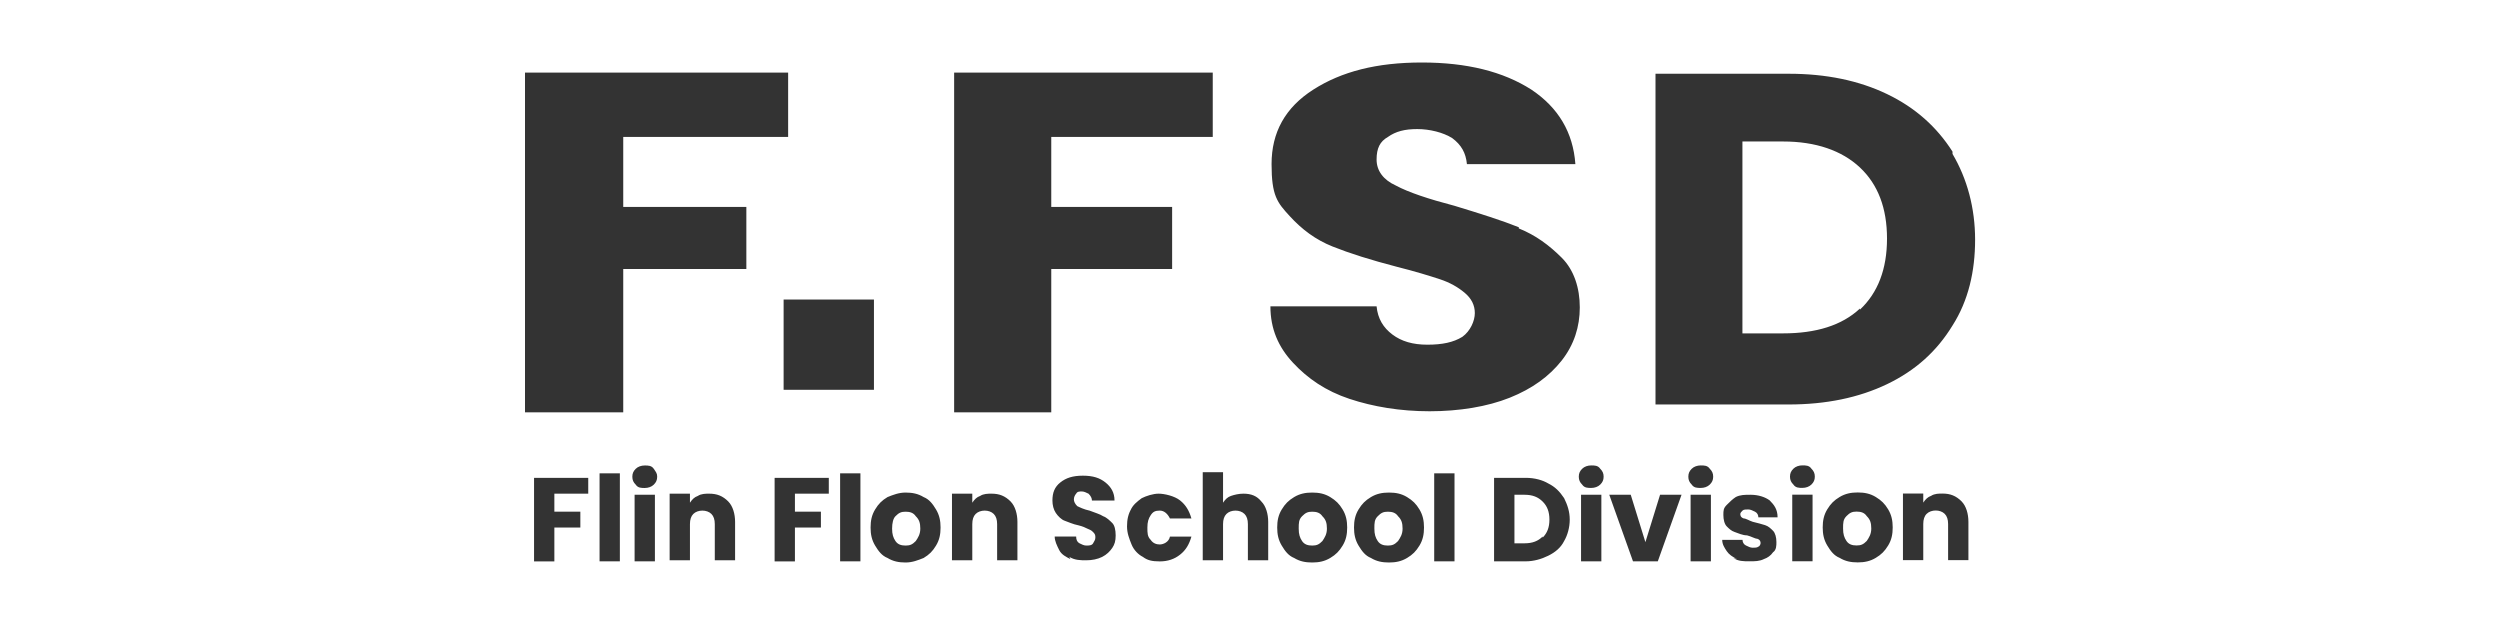 <svg width="200" height="50" viewBox="0 0 200 50" fill="none" xmlns="http://www.w3.org/2000/svg">
<path d="M121.509 18.181C120.154 17.638 118.436 17.095 116.361 16.464C114.282 15.921 112.657 15.379 111.663 14.84C110.67 14.39 110.127 13.666 110.127 12.762C110.127 11.858 110.396 11.319 111.032 10.957C111.663 10.507 112.387 10.326 113.381 10.326C114.374 10.326 115.46 10.595 116.18 11.05C116.904 11.592 117.266 12.223 117.354 13.128H126.03C125.849 10.599 124.674 8.614 122.506 7.167C120.246 5.724 117.358 5 113.743 5C110.127 5 107.328 5.724 105.067 7.167C102.807 8.61 101.725 10.599 101.725 13.128C101.725 15.656 102.176 16.199 103.169 17.28C104.162 18.366 105.248 19.177 106.604 19.72C107.959 20.263 109.676 20.805 111.752 21.344C113.196 21.706 114.37 22.068 115.186 22.337C115.999 22.606 116.63 22.968 117.173 23.422C117.716 23.877 117.986 24.415 117.986 25.046C117.986 25.677 117.624 26.489 116.992 26.944C116.268 27.394 115.367 27.575 114.193 27.575C113.019 27.575 112.114 27.305 111.394 26.763C110.67 26.22 110.219 25.496 110.127 24.504H101.633C101.633 26.308 102.264 27.756 103.439 29.018C104.613 30.28 106.057 31.277 107.955 31.908C109.853 32.539 112.021 32.901 114.37 32.901C116.719 32.901 118.979 32.539 120.785 31.815C122.591 31.092 123.946 30.099 124.94 28.837C125.933 27.571 126.383 26.128 126.383 24.592C126.383 23.056 125.933 21.613 124.94 20.62C123.946 19.628 122.86 18.816 121.505 18.273V18.185L121.509 18.181ZM156.202 12.131C154.935 10.145 153.222 8.61 150.961 7.524C148.701 6.439 146.083 5.9 143.102 5.9H132.44V32.358H143.102C146.083 32.358 148.705 31.815 150.961 30.734C153.222 29.649 154.935 28.117 156.202 26.039C157.469 24.053 158.008 21.706 158.008 19.177C158.008 16.649 157.376 14.302 156.202 12.316V12.135V12.131ZM148.793 24.684C147.35 26.039 145.27 26.67 142.648 26.67H139.394V11.319H142.648C145.266 11.319 147.346 12.043 148.793 13.397C150.237 14.752 150.961 16.649 150.961 19.085C150.961 21.521 150.237 23.418 148.793 24.773V24.684ZM49.859 10.957H63.051V5.808H42V32.989H49.859V21.521H59.708V16.553H49.859V10.953V10.957ZM76.331 32.989H84.101V21.521H93.77V16.553H84.101V10.953H97.02V5.808H76.331V32.989ZM62.689 23.961H69.916V31.184H62.689V23.961ZM47.059 38.227V39.493H44.349V40.936H46.428V42.202H44.349V44.912H42.724V38.231H47.059V38.227ZM49.589 37.865V44.907H47.965V37.865H49.589ZM50.856 38.77C50.675 38.589 50.587 38.408 50.587 38.138C50.587 37.869 50.675 37.688 50.856 37.507C51.037 37.326 51.307 37.238 51.58 37.238C51.854 37.238 52.123 37.238 52.304 37.507C52.485 37.777 52.574 37.869 52.574 38.138C52.574 38.408 52.485 38.589 52.304 38.77C52.123 38.95 51.854 39.039 51.58 39.039C51.307 39.039 51.037 39.039 50.856 38.77ZM52.393 39.581V44.907H50.768V39.581H52.393ZM58.265 40.124C58.627 40.486 58.807 41.117 58.807 41.748V44.819H57.183V41.929C57.183 41.567 57.094 41.298 56.913 41.117C56.732 40.936 56.463 40.848 56.189 40.848C55.916 40.848 55.646 40.936 55.465 41.117C55.284 41.298 55.196 41.567 55.196 41.929V44.819H53.571V39.493H55.196V40.217C55.377 39.947 55.558 39.766 55.827 39.674C56.097 39.493 56.459 39.493 56.732 39.493C57.364 39.493 57.818 39.674 58.269 40.124H58.265ZM66.304 38.227V39.493H63.594V40.936H65.673V42.202H63.594V44.912H61.969V38.231H66.304V38.227ZM68.834 37.865V44.907H67.209V37.865H68.834ZM71.002 44.638C70.552 44.457 70.278 44.096 70.008 43.645C69.739 43.195 69.647 42.741 69.647 42.202C69.647 41.664 69.735 41.209 70.008 40.759C70.278 40.309 70.552 40.036 71.002 39.766C71.452 39.586 71.907 39.405 72.446 39.405C72.985 39.405 73.439 39.493 73.89 39.766C74.34 39.947 74.614 40.309 74.883 40.759C75.153 41.209 75.245 41.664 75.245 42.202C75.245 42.741 75.156 43.195 74.883 43.645C74.614 44.096 74.34 44.369 73.89 44.638C73.439 44.819 72.985 45 72.446 45C71.907 45 71.452 44.912 71.002 44.638ZM73.262 43.284C73.443 43.014 73.624 42.741 73.624 42.291C73.624 41.84 73.536 41.567 73.262 41.298C73.081 41.029 72.812 40.936 72.45 40.936C72.088 40.936 71.907 41.025 71.637 41.298C71.456 41.479 71.368 41.84 71.368 42.291C71.368 42.741 71.456 43.014 71.637 43.284C71.818 43.553 72.088 43.645 72.45 43.645C72.812 43.645 72.993 43.557 73.262 43.284ZM80.852 40.124C81.213 40.486 81.394 41.117 81.394 41.748V44.819H79.77V41.929C79.77 41.567 79.681 41.298 79.5 41.117C79.319 40.936 79.05 40.848 78.776 40.848C78.503 40.848 78.233 40.936 78.052 41.117C77.871 41.298 77.783 41.567 77.783 41.929V44.819H76.158V39.493H77.783V40.217C77.964 39.947 78.145 39.766 78.414 39.674C78.684 39.493 79.046 39.493 79.319 39.493C79.951 39.493 80.405 39.674 80.856 40.124H80.852ZM85.642 44.731C85.28 44.55 84.918 44.369 84.737 44.007C84.556 43.645 84.375 43.284 84.375 42.922H86.092C86.092 43.191 86.181 43.372 86.362 43.465C86.543 43.557 86.724 43.645 86.904 43.645C87.085 43.645 87.355 43.645 87.447 43.465C87.54 43.284 87.628 43.195 87.628 43.014C87.628 42.833 87.628 42.745 87.447 42.564C87.266 42.383 87.178 42.383 86.997 42.295C86.816 42.206 86.635 42.114 86.273 42.025C85.823 41.937 85.461 41.756 85.187 41.664C84.918 41.575 84.644 41.302 84.463 41.033C84.282 40.763 84.194 40.401 84.194 40.04C84.194 39.409 84.375 38.954 84.825 38.597C85.276 38.235 85.819 38.054 86.631 38.054C87.443 38.054 87.986 38.235 88.437 38.597C88.887 38.958 89.161 39.409 89.161 40.04H87.355C87.355 39.859 87.266 39.678 87.085 39.497C86.904 39.409 86.724 39.316 86.543 39.316C86.362 39.316 86.181 39.316 86.092 39.497C86.004 39.586 85.911 39.766 85.911 39.947C85.911 40.128 86 40.309 86.181 40.49C86.362 40.578 86.724 40.759 87.174 40.852C87.624 41.033 87.986 41.121 88.26 41.302C88.529 41.39 88.803 41.664 88.984 41.844C89.165 42.025 89.253 42.387 89.253 42.837C89.253 43.288 89.165 43.561 88.984 43.83C88.803 44.1 88.533 44.373 88.171 44.554C87.809 44.735 87.359 44.823 86.904 44.823C86.45 44.823 86 44.823 85.549 44.554L85.638 44.735L85.642 44.731ZM90.432 40.848C90.613 40.397 90.975 40.124 91.337 39.855C91.699 39.674 92.242 39.493 92.692 39.493C93.142 39.493 93.959 39.674 94.409 40.036C94.86 40.397 95.133 40.848 95.314 41.479H93.597C93.416 41.117 93.147 40.848 92.784 40.848C92.422 40.848 92.242 40.936 92.061 41.209C91.88 41.479 91.791 41.752 91.791 42.202C91.791 42.653 91.791 42.926 92.061 43.195C92.242 43.465 92.511 43.557 92.784 43.557C93.058 43.557 93.508 43.376 93.597 42.926H95.314C95.133 43.557 94.864 44.011 94.409 44.369C93.959 44.731 93.416 44.912 92.784 44.912C92.153 44.912 91.791 44.823 91.429 44.55C91.067 44.369 90.705 44.007 90.524 43.557C90.343 43.107 90.162 42.653 90.162 42.114C90.162 41.575 90.251 41.121 90.524 40.671L90.436 40.852L90.432 40.848ZM100.913 40.124C101.275 40.486 101.456 41.117 101.456 41.748V44.819H99.831V41.929C99.831 41.567 99.742 41.298 99.561 41.117C99.38 40.936 99.111 40.848 98.838 40.848C98.564 40.848 98.294 40.936 98.114 41.117C97.933 41.298 97.844 41.567 97.844 41.929V44.819H96.219V37.777H97.844V40.217C98.025 39.947 98.206 39.766 98.475 39.674C98.745 39.581 99.107 39.493 99.469 39.493C100.1 39.493 100.555 39.674 100.913 40.124ZM103.531 44.638C103.081 44.457 102.807 44.096 102.538 43.645C102.268 43.195 102.176 42.741 102.176 42.202C102.176 41.664 102.264 41.209 102.538 40.759C102.811 40.309 103.081 40.036 103.531 39.766C103.981 39.497 104.436 39.405 104.975 39.405C105.514 39.405 105.968 39.493 106.419 39.766C106.869 40.04 107.143 40.309 107.412 40.759C107.682 41.209 107.774 41.664 107.774 42.202C107.774 42.741 107.686 43.195 107.412 43.645C107.139 44.096 106.869 44.369 106.419 44.638C105.968 44.907 105.514 45 104.975 45C104.436 45 103.981 44.912 103.531 44.638ZM105.791 43.284C105.972 43.014 106.153 42.741 106.153 42.291C106.153 41.84 106.065 41.567 105.791 41.298C105.61 41.029 105.341 40.936 104.979 40.936C104.617 40.936 104.436 41.025 104.166 41.298C103.897 41.571 103.897 41.84 103.897 42.291C103.897 42.741 103.985 43.014 104.166 43.284C104.347 43.553 104.617 43.645 104.979 43.645C105.341 43.645 105.522 43.557 105.791 43.284ZM109.676 44.638C109.226 44.457 108.953 44.096 108.683 43.645C108.414 43.195 108.321 42.741 108.321 42.202C108.321 41.664 108.41 41.209 108.683 40.759C108.957 40.309 109.226 40.036 109.676 39.766C110.127 39.497 110.581 39.405 111.12 39.405C111.659 39.405 112.114 39.493 112.564 39.766C113.015 40.04 113.288 40.309 113.558 40.759C113.827 41.209 113.92 41.664 113.92 42.202C113.92 42.741 113.831 43.195 113.558 43.645C113.284 44.096 113.015 44.369 112.564 44.638C112.114 44.907 111.659 45 111.12 45C110.581 45 110.127 44.912 109.676 44.638ZM111.844 43.284C112.025 43.014 112.206 42.741 112.206 42.291C112.206 41.84 112.118 41.567 111.844 41.298C111.663 41.029 111.394 40.936 111.032 40.936C110.67 40.936 110.489 41.025 110.219 41.298C109.95 41.571 109.95 41.84 109.95 42.291C109.95 42.741 110.038 43.014 110.219 43.284C110.4 43.553 110.67 43.645 111.032 43.645C111.394 43.645 111.575 43.557 111.844 43.284ZM116.361 37.865V44.907H114.736V37.865H116.361ZM123.862 38.677C124.405 38.946 124.767 39.308 125.129 39.851C125.398 40.393 125.579 40.936 125.579 41.567C125.579 42.198 125.398 42.833 125.129 43.284C124.859 43.826 124.405 44.188 123.862 44.457C123.319 44.727 122.687 44.907 122.056 44.907H119.526V38.227H122.056C122.78 38.227 123.411 38.408 123.862 38.677ZM123.411 43.01C123.773 42.648 123.954 42.198 123.954 41.567C123.954 40.936 123.773 40.482 123.411 40.124C123.049 39.762 122.599 39.581 121.967 39.581H121.155V43.465H121.967C122.599 43.465 123.053 43.284 123.411 42.922V43.01ZM126.572 38.766C126.391 38.585 126.303 38.404 126.303 38.134C126.303 37.865 126.391 37.684 126.572 37.503C126.753 37.322 127.023 37.234 127.296 37.234C127.57 37.234 127.839 37.234 128.02 37.503C128.201 37.684 128.29 37.865 128.29 38.134C128.29 38.404 128.201 38.585 128.02 38.766C127.839 38.946 127.57 39.035 127.296 39.035C127.023 39.035 126.753 39.035 126.572 38.766ZM128.109 39.577V44.904H126.484V39.577H128.109ZM131.632 43.372L132.806 39.577H134.524L132.625 44.904H130.639L128.74 39.577H130.458L131.632 43.372ZM135.336 38.766C135.155 38.585 135.067 38.404 135.067 38.134C135.067 37.865 135.155 37.684 135.336 37.503C135.517 37.322 135.787 37.234 136.06 37.234C136.334 37.234 136.603 37.234 136.784 37.503C136.965 37.684 137.054 37.865 137.054 38.134C137.054 38.404 136.965 38.585 136.784 38.766C136.603 38.946 136.334 39.035 136.06 39.035C135.787 39.035 135.517 39.035 135.336 38.766ZM136.873 39.577V44.904H135.248V39.577H136.873ZM138.952 44.723C138.59 44.542 138.32 44.361 138.139 44.092C137.958 43.822 137.777 43.549 137.777 43.187H139.402C139.402 43.368 139.491 43.549 139.672 43.637C139.853 43.726 140.034 43.818 140.215 43.818C140.396 43.818 140.577 43.818 140.665 43.73C140.754 43.73 140.846 43.549 140.846 43.461C140.846 43.372 140.846 43.191 140.577 43.099C140.396 43.099 140.126 42.918 139.764 42.829C139.402 42.829 139.04 42.648 138.771 42.56C138.501 42.472 138.32 42.291 138.139 42.11C137.958 41.929 137.87 41.567 137.87 41.205C137.87 40.844 137.87 40.663 138.139 40.393C138.409 40.124 138.59 39.943 138.863 39.762C139.225 39.581 139.587 39.581 140.038 39.581C140.669 39.581 141.212 39.762 141.574 40.032C141.936 40.393 142.206 40.755 142.206 41.386H140.669C140.669 41.205 140.581 41.025 140.4 40.936C140.219 40.848 140.038 40.755 139.857 40.755C139.676 40.755 139.495 40.755 139.406 40.844C139.318 40.932 139.225 41.025 139.225 41.113C139.225 41.201 139.225 41.382 139.495 41.475C139.676 41.475 139.945 41.656 140.219 41.744C140.581 41.833 140.943 41.925 141.212 42.013C141.482 42.102 141.663 42.283 141.844 42.464C142.025 42.645 142.113 43.006 142.113 43.368C142.113 43.637 142.113 43.999 141.844 44.18C141.663 44.449 141.393 44.63 141.12 44.723C140.758 44.904 140.396 44.904 139.945 44.904C139.495 44.904 139.04 44.904 138.678 44.634L138.948 44.723H138.952ZM143.468 38.761C143.287 38.581 143.199 38.4 143.199 38.13C143.199 37.861 143.287 37.68 143.468 37.499C143.649 37.318 143.919 37.23 144.192 37.23C144.466 37.23 144.735 37.23 144.916 37.499C145.097 37.68 145.186 37.861 145.186 38.13C145.186 38.4 145.097 38.581 144.916 38.761C144.735 38.942 144.466 39.031 144.192 39.031C143.919 39.031 143.649 39.031 143.468 38.761ZM145.005 39.573V44.9H143.38V39.573H145.005ZM147.173 44.63C146.722 44.449 146.449 44.087 146.179 43.637C145.91 43.187 145.817 42.733 145.817 42.194C145.817 41.656 145.906 41.201 146.179 40.751C146.453 40.301 146.722 40.028 147.173 39.758C147.623 39.489 148.078 39.397 148.616 39.397C149.155 39.397 149.61 39.485 150.06 39.758C150.511 40.032 150.784 40.301 151.054 40.751C151.323 41.201 151.416 41.656 151.416 42.194C151.416 42.733 151.327 43.187 151.054 43.637C150.78 44.087 150.511 44.361 150.06 44.63C149.61 44.9 149.155 44.992 148.616 44.992C148.078 44.992 147.623 44.904 147.173 44.63ZM149.34 43.276C149.521 43.006 149.702 42.733 149.702 42.283C149.702 41.833 149.614 41.559 149.34 41.29C149.159 41.02 148.89 40.928 148.528 40.928C148.166 40.928 147.985 41.017 147.716 41.29C147.446 41.563 147.446 41.833 147.446 42.283C147.446 42.733 147.535 43.006 147.716 43.276C147.897 43.545 148.166 43.637 148.528 43.637C148.89 43.637 149.071 43.549 149.34 43.276ZM156.93 40.116C157.292 40.478 157.473 41.109 157.473 41.74V44.811H155.848V41.921C155.848 41.559 155.759 41.29 155.578 41.109C155.397 40.928 155.128 40.84 154.854 40.84C154.581 40.84 154.312 40.928 154.131 41.109C153.95 41.29 153.861 41.559 153.861 41.921V44.811H152.236V39.485H153.861V40.209C154.042 39.939 154.223 39.758 154.492 39.666C154.762 39.485 155.124 39.485 155.397 39.485C156.029 39.485 156.483 39.666 156.934 40.116H156.93Z" fill="#333333"/>
</svg>

